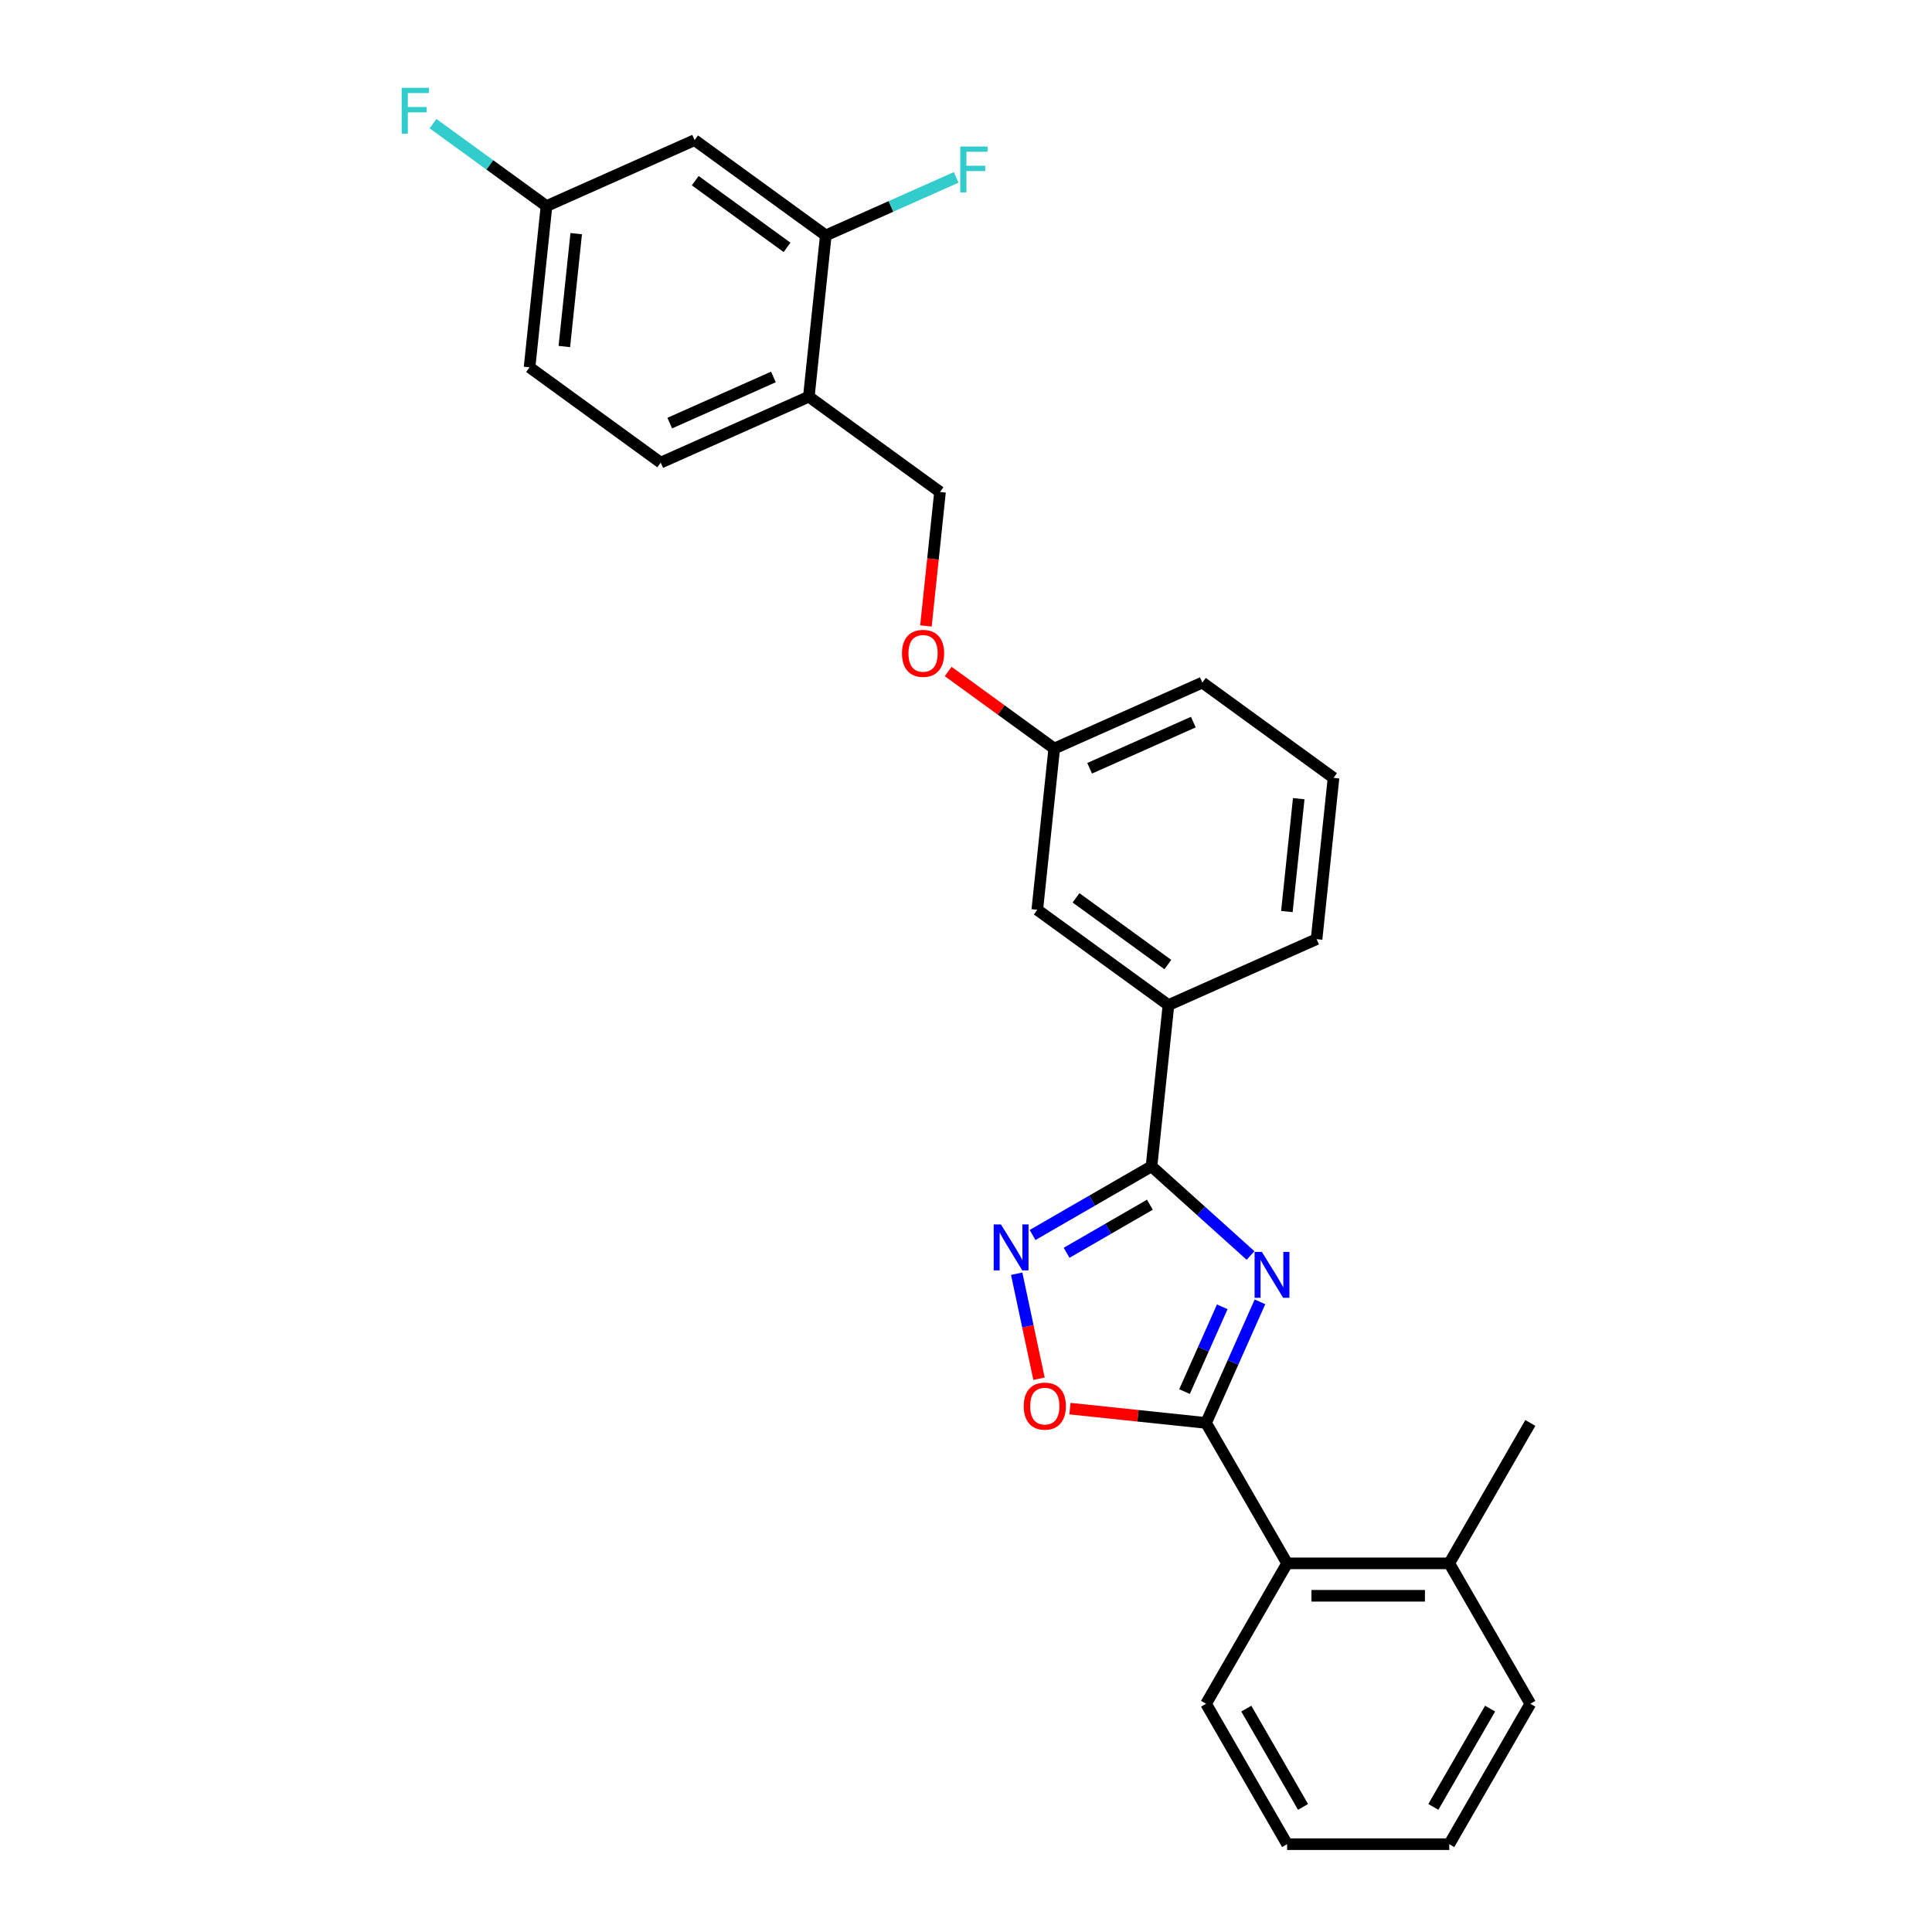 <?xml version='1.0' encoding='iso-8859-1'?>
<svg version='1.1' baseProfile='full'
              xmlns='http://www.w3.org/2000/svg'
                      xmlns:rdkit='http://www.rdkit.org/xml'
                      xmlns:xlink='http://www.w3.org/1999/xlink'
                  xml:space='preserve'
width='1000px' height='1000px' viewBox='0 0 1000 1000'>
<!-- END OF HEADER -->
<rect style='opacity:1.0;fill:#FFFFFF;stroke:none' width='1000' height='1000' x='0' y='0'> </rect>
<path class='bond-0' d='M 553.797,729.106 L 589.024,732.808' style='fill:none;fill-rule:evenodd;stroke:#FF0000;stroke-width:6px;stroke-linecap:butt;stroke-linejoin:miter;stroke-opacity:1' />
<path class='bond-0' d='M 589.024,732.808 L 624.251,736.511' style='fill:none;fill-rule:evenodd;stroke:#000000;stroke-width:6px;stroke-linecap:butt;stroke-linejoin:miter;stroke-opacity:1' />
<path class='bond-1' d='M 537.789,713.623 L 532.013,686.447' style='fill:none;fill-rule:evenodd;stroke:#FF0000;stroke-width:6px;stroke-linecap:butt;stroke-linejoin:miter;stroke-opacity:1' />
<path class='bond-1' d='M 532.013,686.447 L 526.236,659.272' style='fill:none;fill-rule:evenodd;stroke:#0000FF;stroke-width:6px;stroke-linecap:butt;stroke-linejoin:miter;stroke-opacity:1' />
<path class='bond-2' d='M 624.251,736.511 L 638.206,705.169' style='fill:none;fill-rule:evenodd;stroke:#000000;stroke-width:6px;stroke-linecap:butt;stroke-linejoin:miter;stroke-opacity:1' />
<path class='bond-2' d='M 638.206,705.169 L 652.16,673.826' style='fill:none;fill-rule:evenodd;stroke:#0000FF;stroke-width:6px;stroke-linecap:butt;stroke-linejoin:miter;stroke-opacity:1' />
<path class='bond-2' d='M 613.104,720.281 L 622.872,698.342' style='fill:none;fill-rule:evenodd;stroke:#000000;stroke-width:6px;stroke-linecap:butt;stroke-linejoin:miter;stroke-opacity:1' />
<path class='bond-2' d='M 622.872,698.342 L 632.641,676.402' style='fill:none;fill-rule:evenodd;stroke:#0000FF;stroke-width:6px;stroke-linecap:butt;stroke-linejoin:miter;stroke-opacity:1' />
<path class='bond-3' d='M 624.251,736.511 L 666.212,809.189' style='fill:none;fill-rule:evenodd;stroke:#000000;stroke-width:6px;stroke-linecap:butt;stroke-linejoin:miter;stroke-opacity:1' />
<path class='bond-4' d='M 647.274,649.84 L 621.647,626.765' style='fill:none;fill-rule:evenodd;stroke:#0000FF;stroke-width:6px;stroke-linecap:butt;stroke-linejoin:miter;stroke-opacity:1' />
<path class='bond-4' d='M 621.647,626.765 L 596.019,603.69' style='fill:none;fill-rule:evenodd;stroke:#000000;stroke-width:6px;stroke-linecap:butt;stroke-linejoin:miter;stroke-opacity:1' />
<path class='bond-5' d='M 596.019,603.69 L 565.236,621.463' style='fill:none;fill-rule:evenodd;stroke:#000000;stroke-width:6px;stroke-linecap:butt;stroke-linejoin:miter;stroke-opacity:1' />
<path class='bond-5' d='M 565.236,621.463 L 534.452,639.236' style='fill:none;fill-rule:evenodd;stroke:#0000FF;stroke-width:6px;stroke-linecap:butt;stroke-linejoin:miter;stroke-opacity:1' />
<path class='bond-5' d='M 595.176,623.558 L 573.628,635.999' style='fill:none;fill-rule:evenodd;stroke:#000000;stroke-width:6px;stroke-linecap:butt;stroke-linejoin:miter;stroke-opacity:1' />
<path class='bond-5' d='M 573.628,635.999 L 552.079,648.44' style='fill:none;fill-rule:evenodd;stroke:#0000FF;stroke-width:6px;stroke-linecap:butt;stroke-linejoin:miter;stroke-opacity:1' />
<path class='bond-6' d='M 596.019,603.69 L 604.791,520.228' style='fill:none;fill-rule:evenodd;stroke:#000000;stroke-width:6px;stroke-linecap:butt;stroke-linejoin:miter;stroke-opacity:1' />
<path class='bond-7' d='M 792.094,881.867 L 750.133,954.545' style='fill:none;fill-rule:evenodd;stroke:#000000;stroke-width:6px;stroke-linecap:butt;stroke-linejoin:miter;stroke-opacity:1' />
<path class='bond-7' d='M 771.264,884.377 L 741.892,935.252' style='fill:none;fill-rule:evenodd;stroke:#000000;stroke-width:6px;stroke-linecap:butt;stroke-linejoin:miter;stroke-opacity:1' />
<path class='bond-8' d='M 792.094,881.867 L 750.133,809.189' style='fill:none;fill-rule:evenodd;stroke:#000000;stroke-width:6px;stroke-linecap:butt;stroke-linejoin:miter;stroke-opacity:1' />
<path class='bond-9' d='M 750.133,954.545 L 666.212,954.545' style='fill:none;fill-rule:evenodd;stroke:#000000;stroke-width:6px;stroke-linecap:butt;stroke-linejoin:miter;stroke-opacity:1' />
<path class='bond-10' d='M 274.094,190.127 L 282.866,106.666' style='fill:none;fill-rule:evenodd;stroke:#000000;stroke-width:6px;stroke-linecap:butt;stroke-linejoin:miter;stroke-opacity:1' />
<path class='bond-10' d='M 292.102,179.363 L 298.243,120.939' style='fill:none;fill-rule:evenodd;stroke:#000000;stroke-width:6px;stroke-linecap:butt;stroke-linejoin:miter;stroke-opacity:1' />
<path class='bond-11' d='M 274.094,190.127 L 341.988,239.455' style='fill:none;fill-rule:evenodd;stroke:#000000;stroke-width:6px;stroke-linecap:butt;stroke-linejoin:miter;stroke-opacity:1' />
<path class='bond-12' d='M 490.783,347.562 L 518.227,367.5' style='fill:none;fill-rule:evenodd;stroke:#FF0000;stroke-width:6px;stroke-linecap:butt;stroke-linejoin:miter;stroke-opacity:1' />
<path class='bond-12' d='M 518.227,367.5 L 545.67,387.439' style='fill:none;fill-rule:evenodd;stroke:#000000;stroke-width:6px;stroke-linecap:butt;stroke-linejoin:miter;stroke-opacity:1' />
<path class='bond-13' d='M 479.259,323.995 L 482.904,289.322' style='fill:none;fill-rule:evenodd;stroke:#FF0000;stroke-width:6px;stroke-linecap:butt;stroke-linejoin:miter;stroke-opacity:1' />
<path class='bond-13' d='M 482.904,289.322 L 486.548,254.649' style='fill:none;fill-rule:evenodd;stroke:#000000;stroke-width:6px;stroke-linecap:butt;stroke-linejoin:miter;stroke-opacity:1' />
<path class='bond-14' d='M 282.866,106.666 L 359.532,72.532' style='fill:none;fill-rule:evenodd;stroke:#000000;stroke-width:6px;stroke-linecap:butt;stroke-linejoin:miter;stroke-opacity:1' />
<path class='bond-15' d='M 282.866,106.666 L 253.501,85.331' style='fill:none;fill-rule:evenodd;stroke:#000000;stroke-width:6px;stroke-linecap:butt;stroke-linejoin:miter;stroke-opacity:1' />
<path class='bond-15' d='M 253.501,85.331 L 224.136,63.996' style='fill:none;fill-rule:evenodd;stroke:#33CCCC;stroke-width:6px;stroke-linecap:butt;stroke-linejoin:miter;stroke-opacity:1' />
<path class='bond-16' d='M 690.23,402.633 L 681.458,486.095' style='fill:none;fill-rule:evenodd;stroke:#000000;stroke-width:6px;stroke-linecap:butt;stroke-linejoin:miter;stroke-opacity:1' />
<path class='bond-16' d='M 672.222,413.398 L 666.081,471.821' style='fill:none;fill-rule:evenodd;stroke:#000000;stroke-width:6px;stroke-linecap:butt;stroke-linejoin:miter;stroke-opacity:1' />
<path class='bond-17' d='M 690.23,402.633 L 622.336,353.305' style='fill:none;fill-rule:evenodd;stroke:#000000;stroke-width:6px;stroke-linecap:butt;stroke-linejoin:miter;stroke-opacity:1' />
<path class='bond-18' d='M 681.458,486.095 L 604.791,520.228' style='fill:none;fill-rule:evenodd;stroke:#000000;stroke-width:6px;stroke-linecap:butt;stroke-linejoin:miter;stroke-opacity:1' />
<path class='bond-19' d='M 604.791,520.228 L 536.897,470.901' style='fill:none;fill-rule:evenodd;stroke:#000000;stroke-width:6px;stroke-linecap:butt;stroke-linejoin:miter;stroke-opacity:1' />
<path class='bond-19' d='M 604.473,499.251 L 556.947,464.721' style='fill:none;fill-rule:evenodd;stroke:#000000;stroke-width:6px;stroke-linecap:butt;stroke-linejoin:miter;stroke-opacity:1' />
<path class='bond-20' d='M 536.897,470.901 L 545.67,387.439' style='fill:none;fill-rule:evenodd;stroke:#000000;stroke-width:6px;stroke-linecap:butt;stroke-linejoin:miter;stroke-opacity:1' />
<path class='bond-21' d='M 545.67,387.439 L 622.336,353.305' style='fill:none;fill-rule:evenodd;stroke:#000000;stroke-width:6px;stroke-linecap:butt;stroke-linejoin:miter;stroke-opacity:1' />
<path class='bond-21' d='M 563.996,397.652 L 617.663,373.758' style='fill:none;fill-rule:evenodd;stroke:#000000;stroke-width:6px;stroke-linecap:butt;stroke-linejoin:miter;stroke-opacity:1' />
<path class='bond-22' d='M 341.988,239.455 L 418.654,205.321' style='fill:none;fill-rule:evenodd;stroke:#000000;stroke-width:6px;stroke-linecap:butt;stroke-linejoin:miter;stroke-opacity:1' />
<path class='bond-22' d='M 346.661,219.002 L 400.327,195.108' style='fill:none;fill-rule:evenodd;stroke:#000000;stroke-width:6px;stroke-linecap:butt;stroke-linejoin:miter;stroke-opacity:1' />
<path class='bond-23' d='M 359.532,72.532 L 427.426,121.86' style='fill:none;fill-rule:evenodd;stroke:#000000;stroke-width:6px;stroke-linecap:butt;stroke-linejoin:miter;stroke-opacity:1' />
<path class='bond-23' d='M 359.851,93.51 L 407.376,128.039' style='fill:none;fill-rule:evenodd;stroke:#000000;stroke-width:6px;stroke-linecap:butt;stroke-linejoin:miter;stroke-opacity:1' />
<path class='bond-24' d='M 418.654,205.321 L 427.426,121.86' style='fill:none;fill-rule:evenodd;stroke:#000000;stroke-width:6px;stroke-linecap:butt;stroke-linejoin:miter;stroke-opacity:1' />
<path class='bond-25' d='M 418.654,205.321 L 486.548,254.649' style='fill:none;fill-rule:evenodd;stroke:#000000;stroke-width:6px;stroke-linecap:butt;stroke-linejoin:miter;stroke-opacity:1' />
<path class='bond-26' d='M 427.426,121.86 L 461.177,106.833' style='fill:none;fill-rule:evenodd;stroke:#000000;stroke-width:6px;stroke-linecap:butt;stroke-linejoin:miter;stroke-opacity:1' />
<path class='bond-26' d='M 461.177,106.833 L 494.928,91.806' style='fill:none;fill-rule:evenodd;stroke:#33CCCC;stroke-width:6px;stroke-linecap:butt;stroke-linejoin:miter;stroke-opacity:1' />
<path class='bond-27' d='M 666.212,954.545 L 624.251,881.867' style='fill:none;fill-rule:evenodd;stroke:#000000;stroke-width:6px;stroke-linecap:butt;stroke-linejoin:miter;stroke-opacity:1' />
<path class='bond-27' d='M 674.453,935.252 L 645.081,884.377' style='fill:none;fill-rule:evenodd;stroke:#000000;stroke-width:6px;stroke-linecap:butt;stroke-linejoin:miter;stroke-opacity:1' />
<path class='bond-28' d='M 624.251,881.867 L 666.212,809.189' style='fill:none;fill-rule:evenodd;stroke:#000000;stroke-width:6px;stroke-linecap:butt;stroke-linejoin:miter;stroke-opacity:1' />
<path class='bond-29' d='M 666.212,809.189 L 750.133,809.189' style='fill:none;fill-rule:evenodd;stroke:#000000;stroke-width:6px;stroke-linecap:butt;stroke-linejoin:miter;stroke-opacity:1' />
<path class='bond-29' d='M 678.8,825.973 L 737.545,825.973' style='fill:none;fill-rule:evenodd;stroke:#000000;stroke-width:6px;stroke-linecap:butt;stroke-linejoin:miter;stroke-opacity:1' />
<path class='bond-30' d='M 750.133,809.189 L 792.094,736.511' style='fill:none;fill-rule:evenodd;stroke:#000000;stroke-width:6px;stroke-linecap:butt;stroke-linejoin:miter;stroke-opacity:1' />
<path  class='atom-0' d='M 529.879 727.806
Q 529.879 722.099, 532.699 718.91
Q 535.519 715.721, 540.789 715.721
Q 546.06 715.721, 548.879 718.91
Q 551.699 722.099, 551.699 727.806
Q 551.699 733.58, 548.846 736.869
Q 545.992 740.126, 540.789 740.126
Q 535.553 740.126, 532.699 736.869
Q 529.879 733.613, 529.879 727.806
M 540.789 737.44
Q 544.415 737.44, 546.362 735.023
Q 548.342 732.573, 548.342 727.806
Q 548.342 723.14, 546.362 720.79
Q 544.415 718.407, 540.789 718.407
Q 537.164 718.407, 535.183 720.756
Q 533.236 723.106, 533.236 727.806
Q 533.236 732.606, 535.183 735.023
Q 537.164 737.44, 540.789 737.44
' fill='#FF0000'/>
<path  class='atom-2' d='M 653.132 647.961
L 660.919 660.55
Q 661.692 661.792, 662.934 664.041
Q 664.176 666.29, 664.243 666.424
L 664.243 647.961
L 667.398 647.961
L 667.398 671.728
L 664.142 671.728
L 655.783 657.965
Q 654.81 656.354, 653.769 654.507
Q 652.762 652.661, 652.46 652.09
L 652.46 671.728
L 649.372 671.728
L 649.372 647.961
L 653.132 647.961
' fill='#0000FF'/>
<path  class='atom-4' d='M 518.088 633.768
L 525.875 646.356
Q 526.648 647.598, 527.89 649.847
Q 529.132 652.096, 529.199 652.231
L 529.199 633.768
L 532.354 633.768
L 532.354 657.534
L 529.098 657.534
L 520.739 643.771
Q 519.766 642.16, 518.725 640.314
Q 517.718 638.467, 517.416 637.897
L 517.416 657.534
L 514.328 657.534
L 514.328 633.768
L 518.088 633.768
' fill='#0000FF'/>
<path  class='atom-8' d='M 466.866 338.178
Q 466.866 332.471, 469.686 329.282
Q 472.505 326.093, 477.776 326.093
Q 483.046 326.093, 485.866 329.282
Q 488.685 332.471, 488.685 338.178
Q 488.685 343.952, 485.832 347.242
Q 482.979 350.498, 477.776 350.498
Q 472.539 350.498, 469.686 347.242
Q 466.866 343.986, 466.866 338.178
M 477.776 347.812
Q 481.401 347.812, 483.348 345.395
Q 485.329 342.945, 485.329 338.178
Q 485.329 333.512, 483.348 331.162
Q 481.401 328.779, 477.776 328.779
Q 474.15 328.779, 472.17 331.129
Q 470.223 333.479, 470.223 338.178
Q 470.223 342.978, 472.17 345.395
Q 474.15 347.812, 477.776 347.812
' fill='#FF0000'/>
<path  class='atom-19' d='M 207.906 45.455
L 222.038 45.455
L 222.038 48.174
L 211.095 48.174
L 211.095 55.391
L 220.83 55.391
L 220.83 58.144
L 211.095 58.144
L 211.095 69.221
L 207.906 69.221
L 207.906 45.455
' fill='#33CCCC'/>
<path  class='atom-22' d='M 497.026 75.842
L 511.158 75.842
L 511.158 78.561
L 500.215 78.561
L 500.215 85.779
L 509.95 85.779
L 509.95 88.531
L 500.215 88.531
L 500.215 99.609
L 497.026 99.609
L 497.026 75.842
' fill='#33CCCC'/>
</svg>
